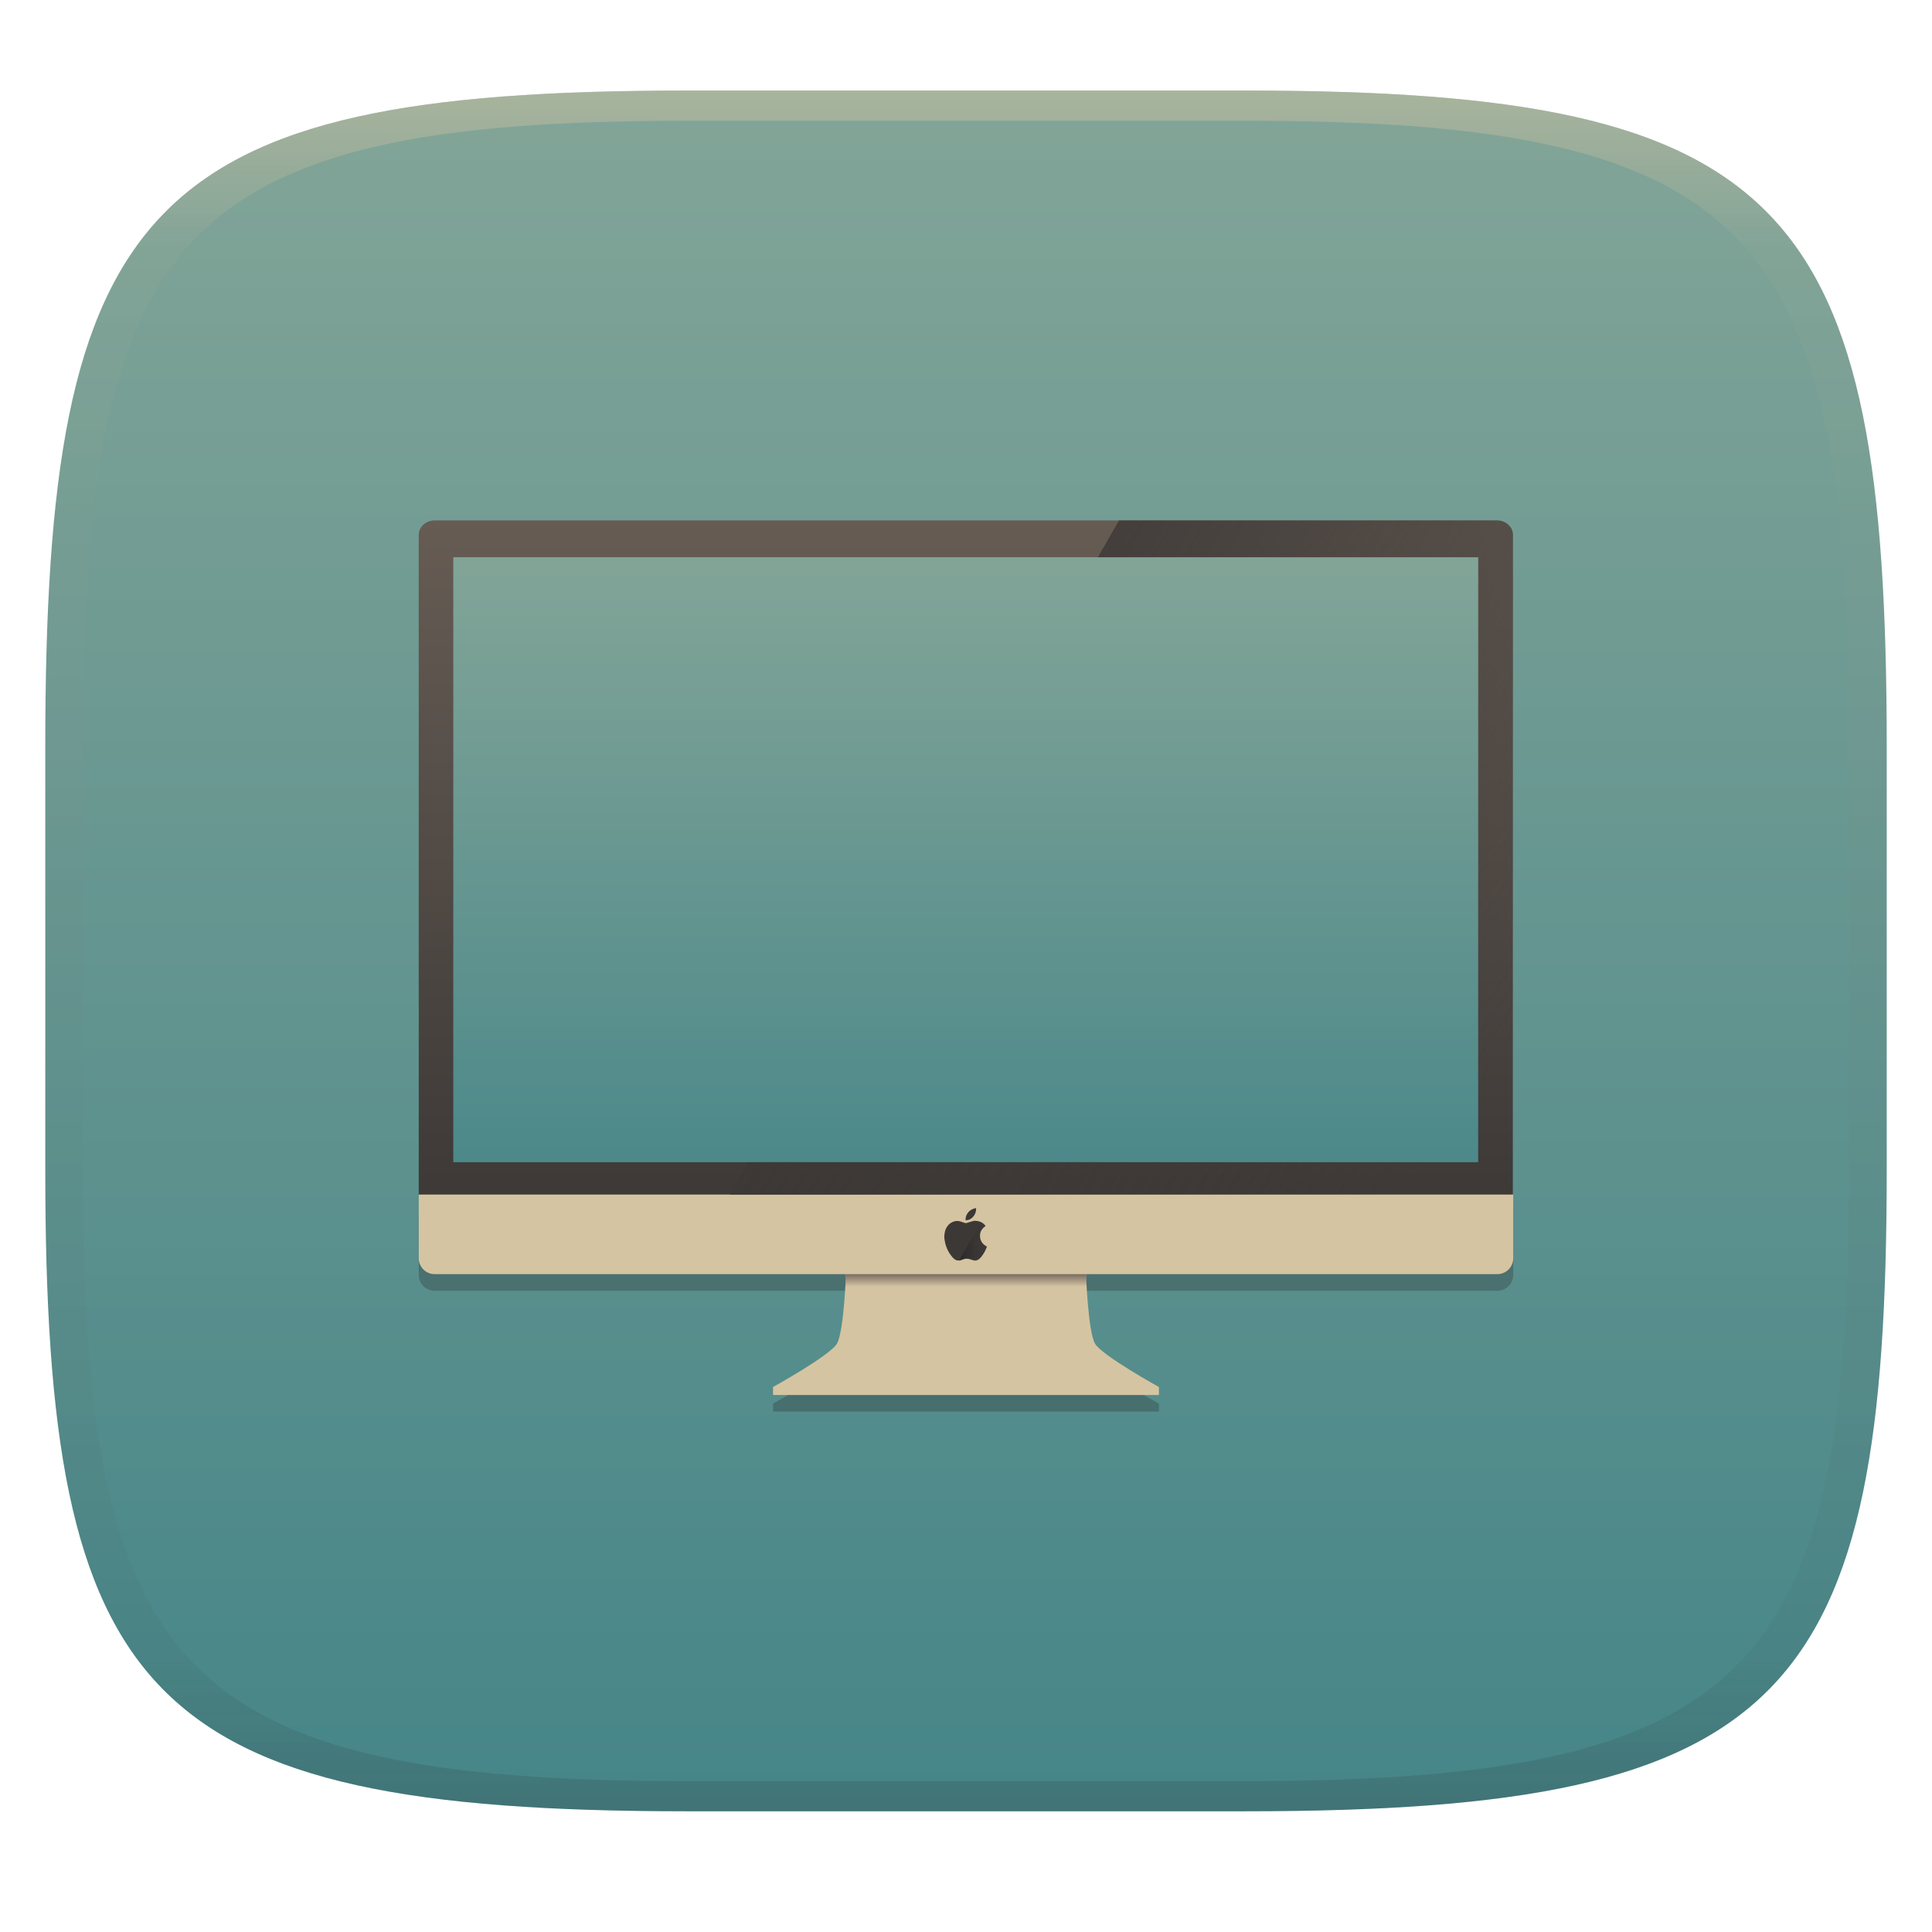 <svg width="256" height="256" style="isolation:isolate" version="1.1" xmlns="http://www.w3.org/2000/svg">
  <g transform="translate(0 -.118)" filter="url(#a)">
    <linearGradient id="b" x1=".5" x2=".5" y2="1" gradientTransform="matrix(244,0,0,228,5.981,12.12)" gradientUnits="userSpaceOnUse">
      <stop stop-color="#83a598" offset="0"/>
      <stop stop-color="#458588" offset="1"/>
    </linearGradient>
    <path d="m165 12.12c72 0 85 15 85 87v56c0 70-13 85-85 85h-74c-72 0-85-15-85-85v-56c0-72 13-87 85-87z" fill="url(#b)"/>
  </g>
  <defs>
    <linearGradient id="linearGradient31" x1=".5" x2=".5" y2="1" gradientTransform="matrix(244,0,0,228,5.988,12.12)" gradientUnits="userSpaceOnUse">
      <stop stop-color="#d5c4a1" offset="0"/>
      <stop stop-color="#d5c4a1" stop-opacity=".098" offset=".1"/>
      <stop stop-color="#282828" stop-opacity=".1" offset=".9"/>
      <stop stop-color="#282828" stop-opacity=".4" offset="1"/>
    </linearGradient>
    <linearGradient id="_lgradient_22" x1=".5" x2=".5" y2="1" gradientTransform="matrix(140.7,0,0,93.82,57.69,71.9)" gradientUnits="userSpaceOnUse">
      <stop stop-color="#83a598" offset="0"/>
      <stop stop-color="#458588" offset="1"/>
    </linearGradient>
    <linearGradient id="_lgradient_23" x1=".52" x2=".52" y1=".566" y2="1.001" gradientTransform="matrix(31.98,0,0,3.7,112,166.9)" gradientUnits="userSpaceOnUse">
      <stop stop-color="#7c6f64" offset="0"/>
      <stop stop-color="#7c6f64" stop-opacity="0" offset="1"/>
    </linearGradient>
    <linearGradient id="_lgradient_24" x2="0" y2="1" gradientTransform="matrix(145,0,0,92.86,55.5,69.07)" gradientUnits="userSpaceOnUse">
      <stop stop-color="#665c54" offset="0"/>
      <stop stop-color="#3c3836" offset="1"/>
    </linearGradient>
    <linearGradient id="_lgradient_25" x2=".868" y1=".5" y2="1.001" gradientTransform="matrix(103.8,0,0,89.36,96.67,69.07)" gradientUnits="userSpaceOnUse">
      <stop stop-color="#3c3836" offset="0"/>
      <stop stop-color="#3c3836" stop-opacity="0" offset="1"/>
    </linearGradient>
    <linearGradient id="_lgradient_26" x2="1.001" y1=".501" y2=".501" gradientTransform="matrix(3.713,0,0,5.075,127.1,162.1)" gradientUnits="userSpaceOnUse">
      <stop stop-color="#282828" offset=".017"/>
      <stop stop-color="#3c3836" stop-opacity="0" offset="1"/>
    </linearGradient>
  </defs>
  <g transform="translate(.001 -.118)" opacity=".5">
    <path d="m91 12.12c-72 0-85 15-85 87v56c0 70 13 85 85 85h74c72 0 85-15 85-85v-56c0-72-13-87-85-87zm0 4h74c68 0 80 15 80 83v56c0 66-12 81-80 81h-74c-68 0-80-15-80-81v-56c0-68 12-83 80-83z" fill="url(#linearGradient31)" opacity="1"/>
  </g>
  <g transform="translate(-.014 -.114)" filter="url(#3bgUgbfBnOT5qhHnmkMndNS9dhGP0oTb)" style="isolation:isolate">
    <path d="m55.5 160.6v8.434c0 1.17 0.941 2.113 2.111 2.113h54.5c-0.062 1.568-0.355 7.833-1.207 9.227-0.969 1.586-8.455 5.727-8.455 5.727v1.057h51.13v-1.057s-7.487-4.141-8.455-5.727c-0.852-1.393-1.143-7.659-1.205-9.227h54.5c1.17 0 2.111-0.943 2.111-2.113v-8.434h-140.4z" fill="#282828" opacity=".3" style="isolation:isolate"/>
    <path d="m57.69 71.9h140.7v93.82h-140.7z" fill="url(#_lgradient_22)"/>
    <path d="m112.4 166.9-0.264 1.409s-0.264 8.28-1.233 9.865c-0.969 1.586-8.456 5.726-8.456 5.726v1.057h51.13v-1.057s-7.487-4.14-8.455-5.726c-0.969-1.585-1.234-9.865-1.234-9.865l-0.264-1.409-15.61 0.304-15.61-0.304z" fill="#d5c4a1"/>
    <path d="m112.4 166.9-0.264 1.409s-0.034 0.978-0.111 2.29h31.98c-0.077-1.312-0.111-2.29-0.111-2.29l-0.264-1.409-15.61 0.304-15.61-0.304z" fill="url(#_lgradient_23)"/>
    <path d="m57.61 69.07c-1.17 0-2.112 0.861-2.112 1.931v87.46c0 1.07 0.942 1.931 2.112 1.931h0.082v1.271l138.2 0.27 0.495-1.541h1.973c1.17 0 2.112-0.861 2.112-1.931v-87.46c0-1.069-0.942-1.931-2.112-1.931h-140.8zm2.468 4.882h135.8v80.16h-135.8z" fill="url(#_lgradient_24)"/>
    <path d="m55.5 158.4v8.434c0 1.17 0.942 2.112 2.112 2.112h140.8c1.17 0 2.112-0.942 2.112-2.112v-8.434h-140.4z" fill="#d5c4a1"/>
    <path d="m129.3 160.2v2e-3c0 1e-3 -0.027 7e-3 -0.081 0.016s-0.124 0.029-0.211 0.06c-0.087 0.03-0.169 0.066-0.246 0.109-0.078 0.042-0.15 0.089-0.218 0.14-0.068 0.052-0.129 0.108-0.183 0.169s-0.105 0.126-0.151 0.194c-0.047 0.068-0.089 0.14-0.126 0.216-0.036 0.076-0.064 0.156-0.085 0.241-0.022 0.084-0.034 0.18-0.037 0.288l-6e-3 0.162 0.116-1e-3c0.078-2e-3 0.159-0.013 0.243-0.034 0.085-0.021 0.161-0.05 0.231-0.086 0.069-0.036 0.138-0.082 0.207-0.138 0.069-0.055 0.132-0.114 0.19-0.178 0.057-0.065 0.112-0.138 0.163-0.221 0.052-0.082 0.094-0.161 0.127-0.239 0.033-0.077 0.059-0.154 0.077-0.232 0.019-0.077 0.031-0.162 0.036-0.253 4e-3 -0.091 6e-3 -0.15 5e-3 -0.176l-2e-3 -0.039zm-0.046 1.678c-0.105 0-0.205 9e-3 -0.299 0.028s-0.261 0.069-0.503 0.151c-0.241 0.082-0.383 0.125-0.425 0.127-0.043 2e-3 -0.079 0-0.109-7e-3 -0.031-7e-3 -0.132-0.041-0.303-0.102s-0.313-0.106-0.425-0.134c-0.113-0.028-0.223-0.042-0.331-0.042s-0.208 9e-3 -0.299 0.028-0.183 0.047-0.274 0.084c-0.092 0.038-0.182 0.085-0.271 0.141s-0.163 0.112-0.222 0.165c-0.058 0.054-0.114 0.113-0.166 0.175-0.053 0.062-0.106 0.135-0.157 0.219-0.052 0.085-0.098 0.173-0.137 0.264-0.04 0.092-0.074 0.191-0.102 0.299-0.029 0.108-0.05 0.223-0.064 0.345l-0.021 0.183h-3e-3v0.316l0.029 0.246c0.02 0.165 0.049 0.324 0.087 0.479 0.037 0.154 0.083 0.307 0.137 0.457s0.113 0.293 0.177 0.428c0.065 0.134 0.132 0.257 0.201 0.368 0.069 0.112 0.152 0.233 0.249 0.363 0.098 0.13 0.176 0.227 0.235 0.29 0.058 0.063 0.122 0.122 0.19 0.176s0.131 0.095 0.189 0.123c0.059 0.028 0.1 0.046 0.124 0.053 0.023 7e-3 0.039 0.011 0.049 0.014l0.014 3e-3 0.024 4e-3 0.025 3e-3v4e-3h0.141v-4e-3l0.028-3e-3 0.028-4e-3 0.13-0.035c0.087-0.023 0.2-0.06 0.338-0.109s0.244-0.081 0.316-0.095c0.073-0.014 0.155-0.021 0.247-0.021 0.091 0 0.18 9e-3 0.267 0.028s0.206 0.055 0.359 0.109c0.152 0.054 0.266 0.088 0.341 0.102s0.131 0.022 0.169 0.023l0.056 2e-3 0.014-4e-3 0.028-3e-3c0.019-2e-3 0.06-0.013 0.123-0.032 0.064-0.019 0.127-0.047 0.19-0.084 0.064-0.038 0.125-0.084 0.185-0.139s0.126-0.125 0.197-0.211c0.072-0.086 0.152-0.193 0.241-0.322s0.167-0.255 0.233-0.378c0.068-0.123 0.132-0.262 0.195-0.417l0.092-0.232v-0.014l-7e-3 -1e-3 -7e-3 -2e-3 -7e-3 -4e-3 -7e-3 -3e-3 -0.01-4e-3c-8e-3 -2e-3 -0.048-0.026-0.123-0.07-0.076-0.045-0.142-0.091-0.199-0.139-0.058-0.048-0.113-0.1-0.167-0.157-0.054-0.056-0.106-0.121-0.155-0.196-0.049-0.076-0.091-0.155-0.127-0.24-0.035-0.084-0.062-0.171-0.081-0.26-0.018-0.089-0.028-0.204-0.028-0.345 0-0.14 9e-3 -0.25 0.025-0.33s0.04-0.158 0.07-0.236c0.031-0.077 0.071-0.155 0.12-0.232s0.105-0.149 0.169-0.215c0.063-0.065 0.136-0.129 0.219-0.191l0.125-0.093 4e-3 -4e-3v-0.014l-2e-3 -1e-3c-1e-3 -2e-3 -5e-3 -7e-3 -0.01-0.014-6e-3 -9e-3 -0.035-0.044-0.087-0.105-0.051-0.061-0.109-0.118-0.172-0.172s-0.132-0.102-0.205-0.145c-0.074-0.044-0.154-0.082-0.238-0.115s-0.185-0.061-0.303-0.085c-0.117-0.023-0.228-0.035-0.334-0.035z" fill="#3c3836"/>
    <path d="m148.3 69.07-2.819 4.882h50.47v80.16h-96.75l-2.491 4.315h103.8v-87.42c0-1.069-0.942-1.93-2.112-1.93h-50.12z" fill="url(#_lgradient_25)" fill-rule="evenodd"/>
    <path d="m130 162.1-2.926 5.069 0.122-0.033c0.087-0.024 0.199-0.06 0.338-0.109 0.138-0.05 0.243-0.081 0.316-0.095s0.155-0.021 0.246-0.021c0.092 0 0.181 9e-3 0.268 0.028 0.086 0.019 0.206 0.055 0.358 0.109 0.153 0.054 0.266 0.088 0.341 0.102 0.076 0.014 0.132 0.022 0.169 0.023l0.056 2e-3 8e-3 -2e-3 7e-3 -2e-3 0.028-3e-3c0.019-3e-3 0.06-0.013 0.123-0.032s0.127-0.047 0.19-0.084c0.063-0.038 0.125-0.084 0.185-0.139s0.125-0.126 0.197-0.211c0.071-0.086 0.151-0.193 0.241-0.322 0.089-0.129 0.166-0.255 0.233-0.379 0.067-0.122 0.132-0.261 0.194-0.416l0.093-0.232v-0.014l-0.014-4e-3 -7e-3 -3e-3 -7e-3 -4e-3 -0.011-3e-3c-7e-3 -2e-3 -0.048-0.026-0.123-0.07-0.075-0.045-0.141-0.091-0.198-0.14-0.058-0.047-0.114-0.099-0.168-0.156-0.054-0.056-0.105-0.122-0.154-0.197-0.05-0.075-0.092-0.154-0.127-0.239-0.035-0.084-0.062-0.171-0.081-0.26s-0.028-0.204-0.028-0.345c0-0.14 8e-3 -0.251 0.025-0.33 0.016-0.08 0.039-0.159 0.07-0.236 0.03-0.077 0.07-0.155 0.119-0.232 0.05-0.078 0.106-0.149 0.169-0.215 0.064-0.065 0.137-0.129 0.22-0.191l0.125-0.094 1e-3 -2e-3 2e-3 -1e-3v-0.014l-2e-3 -2e-3c-1e-3 -1e-3 -4e-3 -6e-3 -9e-3 -0.014-7e-3 -8e-3 -0.035-0.043-0.087-0.104s-0.109-0.118-0.172-0.172c-0.064-0.054-0.132-0.103-0.206-0.146-0.039-0.023-0.081-0.045-0.124-0.065z" fill="url(#_lgradient_26)"/>
  </g>
</svg>
